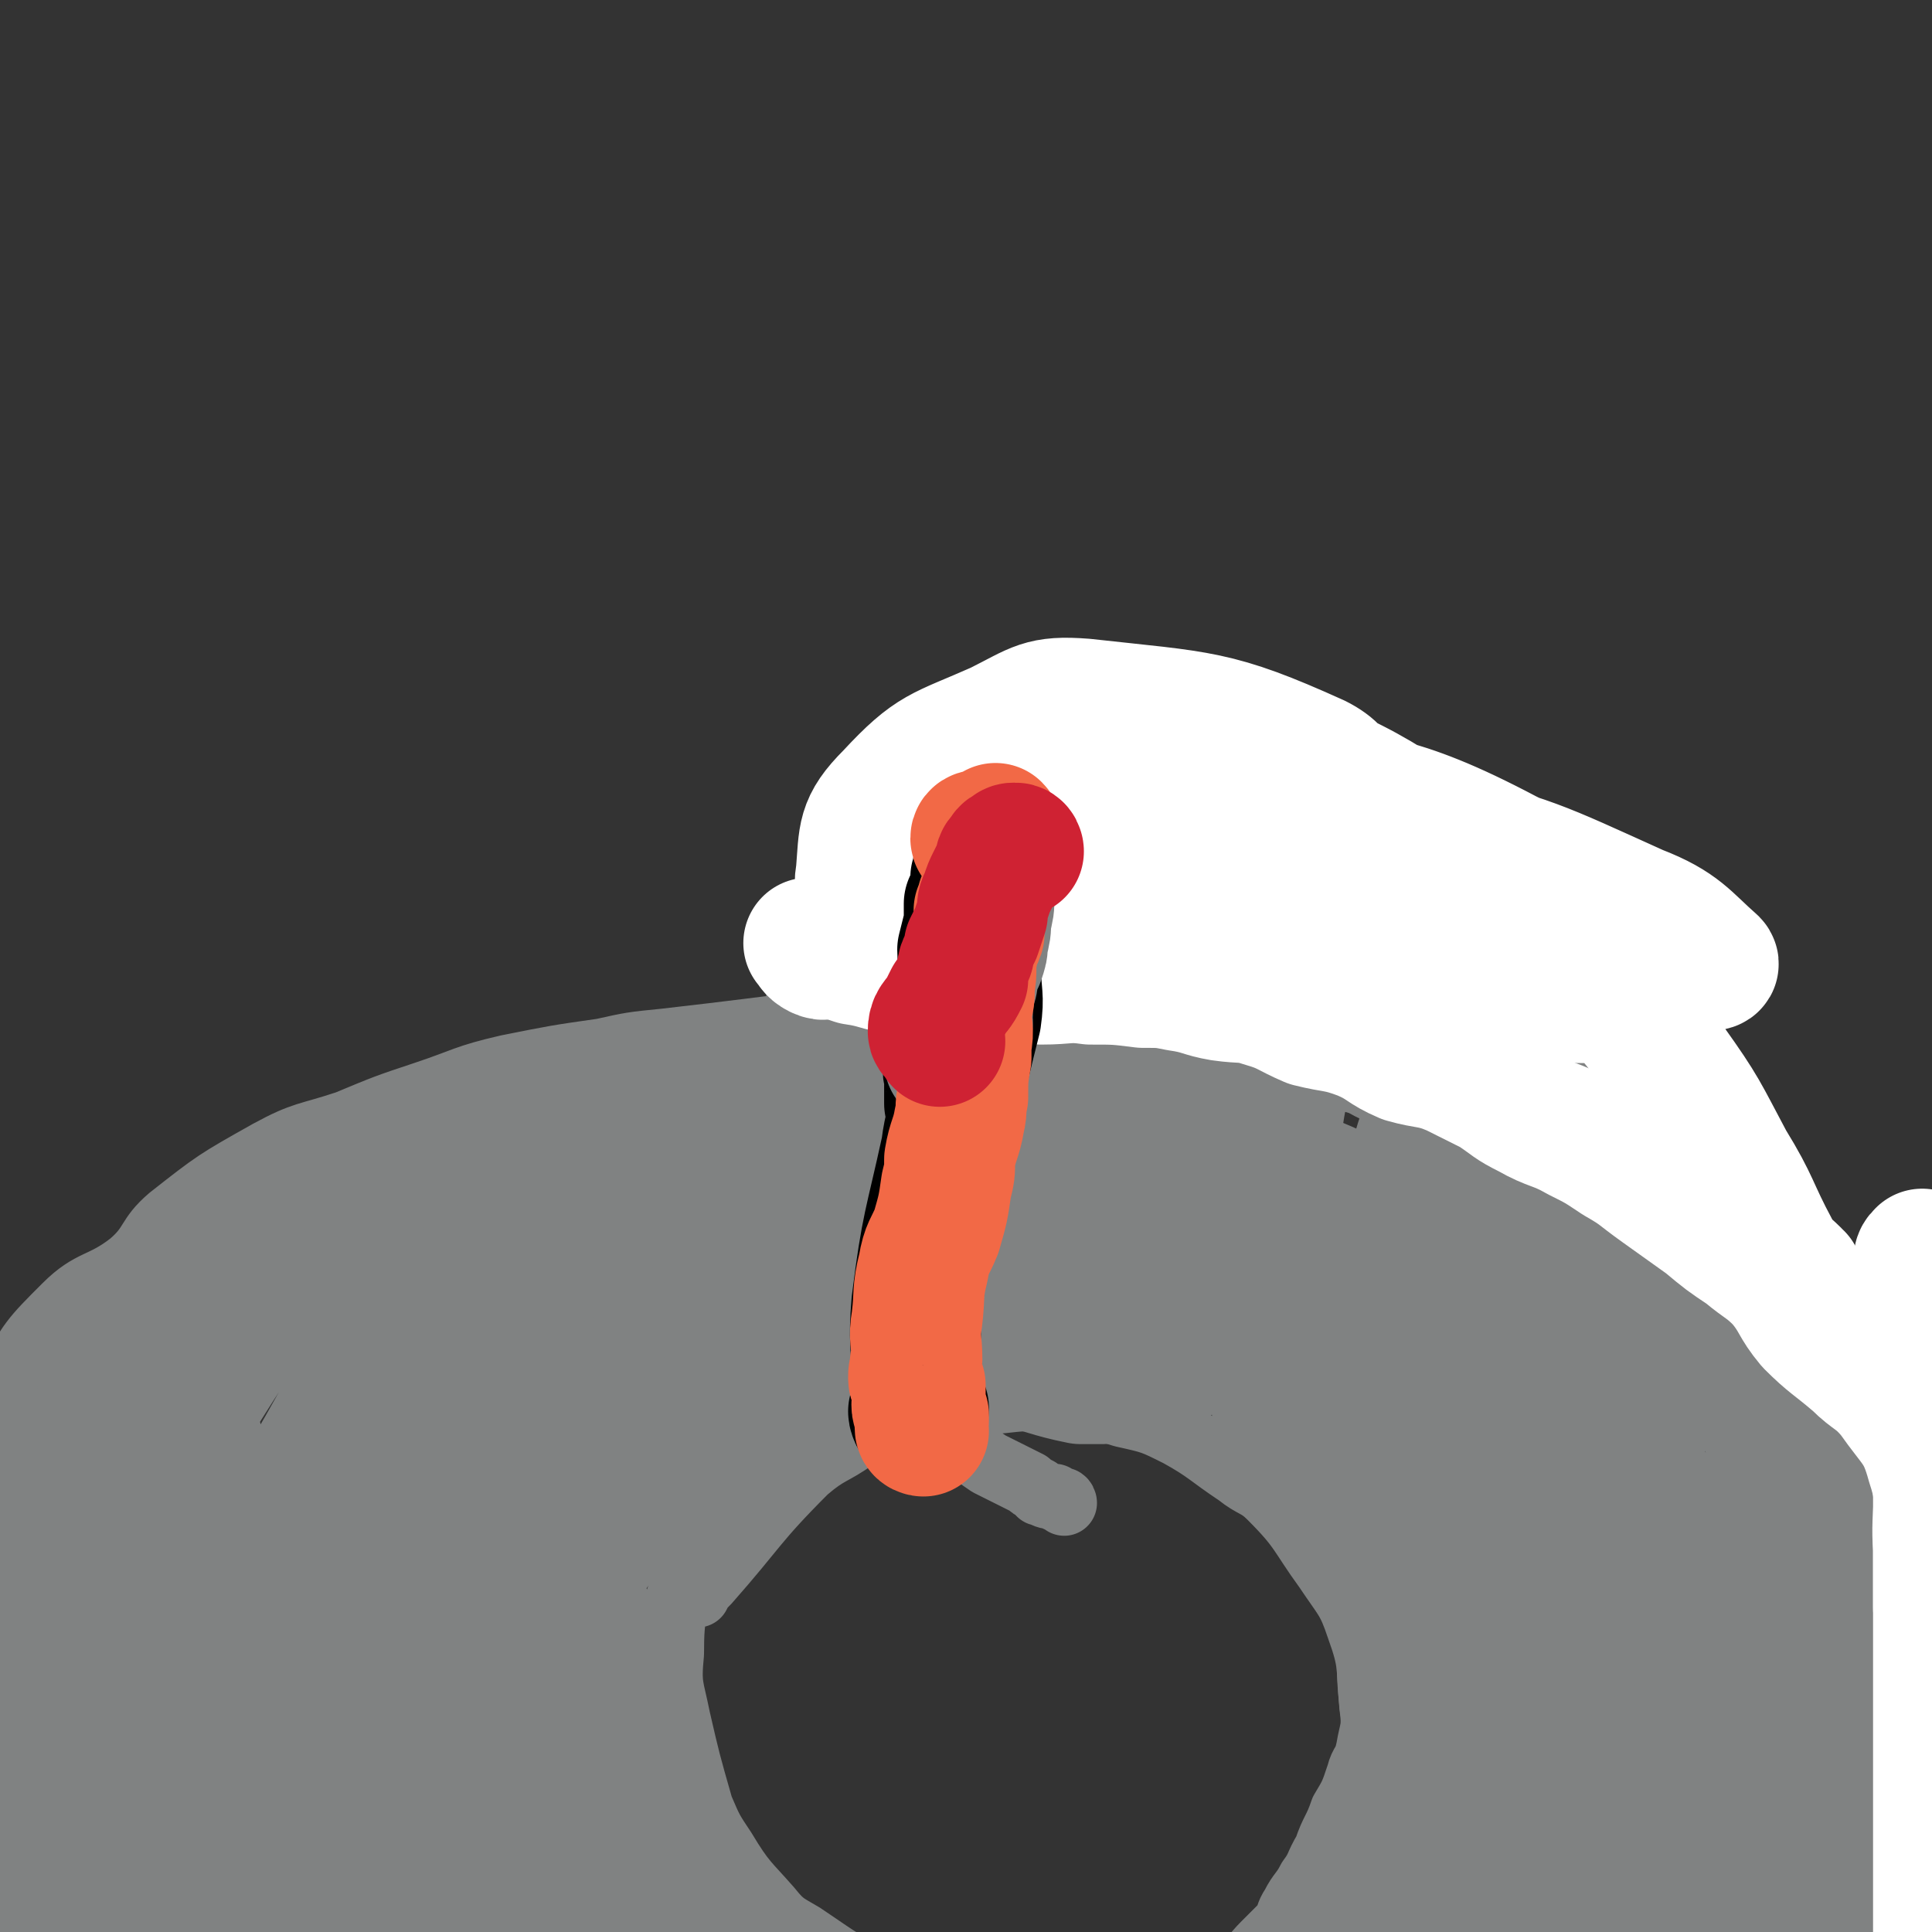 <svg viewBox='0 0 590 590' version='1.1' xmlns='http://www.w3.org/2000/svg' xmlns:xlink='http://www.w3.org/1999/xlink'><rect x="0" y="0" width="590" height="590" fill="#333333" stroke="none"/><g fill='none' stroke='#808282' stroke-width='20' stroke-linecap='round' stroke-linejoin='round'><path d='M5,443c0,0 -1,-1 -1,-1 1,0 2,1 3,2 1,0 1,-1 2,-2 1,-1 1,-1 2,-3 1,-2 1,-2 2,-4 2,-3 2,-3 4,-6 3,-3 3,-3 7,-6 10,-10 10,-10 20,-20 6,-7 6,-8 13,-14 6,-5 7,-4 14,-9 8,-5 8,-5 18,-10 6,-3 6,-2 13,-5 6,-1 7,-1 13,-2 6,-2 6,-1 12,-2 8,-2 8,-2 17,-3 5,-1 5,-1 10,-1 6,-1 6,0 12,0 7,0 7,0 14,0 11,-1 11,-1 22,-1 8,-1 8,0 17,0 9,0 9,-1 19,0 9,0 9,0 18,1 10,1 10,1 20,2 17,1 18,0 34,2 9,1 9,1 18,3 9,1 9,1 18,2 16,0 16,0 31,1 8,0 8,0 16,1 7,1 7,1 13,3 8,1 8,1 16,3 5,0 5,0 10,1 3,1 3,1 5,2 6,1 6,1 12,3 4,0 4,0 7,1 5,0 5,1 9,2 7,1 7,1 14,2 4,1 4,0 9,1 4,1 4,1 9,2 8,1 8,0 17,2 5,1 5,1 11,3 9,2 9,1 17,3 2,1 1,3 3,4 4,2 5,1 9,3 5,2 5,2 9,5 4,3 4,3 8,6 4,2 4,2 7,4 3,2 3,2 6,4 3,3 3,3 6,7 1,1 2,1 2,3 0,1 0,2 0,3 0,2 0,2 0,3 0,3 0,3 0,5 0,1 0,1 0,2 0,2 0,2 0,4 0,1 0,1 0,2 0,1 0,2 0,2 0,-1 0,-2 0,-3 0,-1 0,-1 0,-2 -1,-2 -1,-2 -2,-4 -1,-1 -1,-1 -1,-3 -1,-2 -1,-2 -2,-5 0,-1 -1,-1 -1,-3 -1,-3 -1,-3 -2,-5 -1,-3 -1,-3 -3,-6 -2,-4 -2,-5 -4,-9 -2,-3 -2,-3 -4,-6 -2,-3 -2,-3 -4,-6 -2,-2 -2,-2 -4,-5 -2,-2 -2,-2 -5,-4 -3,-3 -4,-2 -7,-4 -5,-3 -6,-2 -9,-6 -2,-3 0,-5 -2,-8 -3,-4 -4,-4 -8,-7 -4,-4 -4,-4 -8,-7 -3,-3 -3,-2 -7,-5 -9,-6 -9,-7 -18,-12 -14,-8 -14,-9 -29,-15 -15,-6 -16,-6 -32,-9 -24,-6 -24,-7 -49,-10 -25,-3 -25,-4 -50,-4 -25,0 -25,1 -49,3 -45,4 -45,5 -89,10 -10,1 -10,1 -19,3 -14,2 -14,2 -29,5 -13,3 -13,4 -25,8 -12,4 -12,4 -24,9 -12,4 -13,3 -24,9 -16,9 -16,9 -30,20 -7,6 -5,8 -12,14 -9,7 -12,5 -20,13 -10,10 -11,11 -17,23 -4,7 -3,7 -4,14 -1,8 0,9 0,17 0,5 0,5 1,9 '/><path d='M325,459c0,0 0,-1 -1,-1 -1,0 -1,0 -2,-1 -2,0 -2,0 -4,-1 -1,0 0,0 -1,-1 -2,-1 -2,-1 -3,-2 -6,-3 -6,-3 -12,-6 -6,-4 -6,-5 -12,-8 -9,-4 -9,-5 -18,-6 -8,-1 -9,-1 -16,2 -13,5 -14,6 -25,15 -7,6 -7,7 -12,14 -5,8 -6,8 -9,16 -4,12 -5,12 -5,25 -1,10 0,10 2,20 3,13 3,13 7,27 3,7 3,7 7,13 6,10 7,10 14,18 4,5 5,5 10,8 12,8 12,9 26,14 19,6 19,4 39,8 5,1 5,1 10,2 7,0 7,-1 14,-1 5,0 5,1 9,0 6,0 6,0 11,-1 5,-1 5,-1 10,-3 5,-2 4,-3 9,-5 3,-2 4,-2 7,-5 3,-2 3,-3 6,-6 3,-3 3,-3 6,-6 2,-3 1,-3 3,-6 2,-4 3,-4 5,-8 3,-4 2,-4 5,-9 2,-6 3,-6 5,-12 3,-5 3,-5 5,-11 1,-4 2,-3 3,-8 1,-6 2,-6 1,-13 -1,-12 0,-13 -4,-24 -3,-9 -4,-9 -10,-18 -8,-11 -7,-12 -17,-22 -4,-4 -5,-3 -10,-7 -9,-6 -9,-7 -18,-12 -8,-4 -8,-4 -17,-6 -13,-4 -13,-4 -26,-5 -9,0 -9,1 -18,1 -13,2 -13,1 -25,4 -7,2 -7,4 -13,7 -7,5 -8,4 -15,10 -16,16 -15,17 -30,34 -2,2 -2,2 -3,4 '/></g>
<g fill='none' stroke='#000000' stroke-width='40' stroke-linecap='round' stroke-linejoin='round'><path d='M304,415c0,0 -1,0 -1,-1 0,-1 0,-1 -1,-2 0,-2 0,-2 -1,-4 0,-3 -1,-3 -1,-6 0,-7 1,-7 1,-14 2,-17 2,-17 4,-34 2,-10 2,-10 3,-20 1,-6 1,-6 1,-11 1,-6 2,-6 2,-11 1,-8 1,-8 0,-15 0,-4 0,-4 -1,-7 0,-3 1,-3 0,-6 0,-5 -1,-5 -1,-10 0,-3 1,-3 1,-6 1,-5 1,-5 2,-9 0,-2 1,-2 1,-4 0,-2 -1,-2 -1,-3 1,-2 1,-2 2,-3 2,-3 2,-3 5,-5 2,-1 2,-1 4,-2 2,-1 2,-2 4,-3 5,-3 4,-3 9,-5 4,-2 4,-3 8,-3 1,-1 2,0 3,1 2,2 2,2 3,5 2,2 1,3 3,5 1,4 1,4 3,7 2,5 2,5 4,11 1,3 1,3 2,7 2,5 3,4 5,9 0,3 0,3 0,5 0,3 0,3 0,5 0,4 0,4 -1,8 0,4 -1,4 -2,8 0,1 0,1 0,3 '/></g>
<g fill='none' stroke='#CF2233' stroke-width='40' stroke-linecap='round' stroke-linejoin='round'><path d='M331,374c0,0 -1,-1 -1,-1 0,0 1,0 2,1 3,1 3,1 5,2 2,1 2,1 3,1 1,1 1,1 1,1 2,1 2,0 4,1 1,0 1,0 2,1 1,0 1,0 2,1 1,0 1,1 2,1 1,0 1,0 1,0 '/></g>
<g fill='none' stroke='#2D63AF' stroke-width='40' stroke-linecap='round' stroke-linejoin='round'><path d='M285,374c0,0 0,-1 -1,-1 -1,0 -1,0 -2,1 -1,0 0,0 -2,1 -1,0 -1,0 -2,0 -1,-1 -1,-1 -1,-1 -2,-1 -2,0 -4,0 -1,0 -1,0 -1,0 -1,-1 -1,-1 -2,-2 -1,0 -1,-1 -2,-1 -1,0 -1,0 -2,1 '/></g>
<g fill='none' stroke='#808282' stroke-width='40' stroke-linecap='round' stroke-linejoin='round'><path d='M198,390c0,0 0,-1 -1,-1 -1,0 -1,-1 -2,-1 -4,1 -4,0 -9,2 -7,1 -7,1 -13,5 -13,6 -13,5 -24,13 -9,5 -9,5 -17,12 -11,10 -11,10 -21,20 -6,7 -6,7 -12,14 -14,19 -15,19 -27,39 -4,7 -4,8 -5,16 -1,3 -1,5 1,6 5,3 8,6 13,3 15,-8 16,-10 27,-25 19,-25 19,-26 34,-53 7,-14 6,-14 9,-29 4,-15 4,-15 6,-31 1,-5 1,-5 -1,-10 -2,-4 -2,-9 -6,-7 -29,10 -34,10 -60,30 -20,15 -19,18 -33,39 -14,21 -10,23 -22,45 -2,4 -3,3 -5,7 -3,6 -6,7 -5,13 2,10 3,17 11,19 8,2 13,-3 21,-11 21,-22 22,-23 38,-49 19,-31 17,-33 32,-65 3,-8 3,-8 6,-15 2,-7 6,-9 4,-13 -4,-6 -10,-13 -16,-8 -55,40 -63,43 -107,97 -14,17 -5,23 -8,45 -2,19 -2,19 -2,38 0,14 0,14 1,29 0,9 -1,19 1,18 4,-3 7,-13 12,-27 5,-14 3,-15 9,-29 11,-26 14,-25 24,-51 6,-15 4,-16 8,-32 0,-2 1,-2 1,-4 -1,-3 -1,-5 -3,-6 -2,-1 -4,0 -5,3 -14,28 -17,28 -25,59 -7,28 -3,29 -4,58 0,7 1,7 2,14 1,6 1,6 3,12 4,8 4,9 9,15 1,2 2,2 4,1 2,0 2,-1 3,-3 6,-24 5,-25 12,-50 6,-22 7,-22 15,-43 5,-14 5,-14 11,-27 9,-18 10,-18 20,-36 6,-10 5,-11 11,-21 7,-11 7,-11 15,-21 5,-6 12,-15 11,-10 -7,23 -11,35 -27,67 -23,47 -29,44 -51,90 -9,19 -7,20 -12,40 -1,4 -1,5 -2,9 -1,5 -3,8 -2,9 2,2 7,1 9,-2 19,-27 19,-28 33,-58 20,-39 18,-40 36,-80 4,-9 4,-10 8,-18 11,-25 9,-27 23,-50 2,-4 4,-4 8,-6 3,-1 5,-4 6,-1 5,13 10,17 6,32 -13,52 -17,53 -40,103 -6,15 -9,13 -17,27 -7,9 -8,9 -13,19 -5,9 -5,9 -7,19 -2,8 -2,9 -2,17 0,2 2,2 3,1 7,-4 8,-4 14,-11 11,-14 10,-14 19,-29 21,-36 19,-37 40,-73 12,-20 14,-19 26,-38 10,-14 9,-14 18,-29 3,-6 3,-6 6,-12 2,-4 4,-6 3,-8 0,-2 -4,-2 -6,0 -29,35 -32,36 -56,75 -10,18 -8,20 -13,40 -3,11 -3,11 -3,22 0,8 0,9 3,17 5,11 5,11 12,21 2,4 3,4 7,7 4,3 3,3 7,6 4,2 5,2 9,4 4,1 4,1 8,3 7,2 7,2 14,5 4,2 4,2 8,3 5,1 5,1 10,1 2,0 2,1 4,0 1,0 2,0 3,0 1,-1 1,-1 1,-1 2,0 2,1 3,1 1,0 1,0 1,0 -1,0 -2,1 -5,0 -4,-1 -4,0 -7,-2 -11,-7 -12,-6 -20,-16 -9,-13 -7,-15 -14,-30 -6,-12 -6,-12 -11,-23 -3,-8 -4,-8 -5,-17 -1,-6 0,-6 0,-12 0,-4 -1,-5 0,-9 0,-2 0,-2 1,-2 2,-1 2,-1 4,-2 0,0 0,0 0,0 1,2 2,3 2,5 1,3 0,3 1,6 1,12 1,12 2,24 1,12 1,12 2,23 1,10 1,10 2,19 0,2 0,2 0,4 0,1 0,2 0,2 -1,0 -2,0 -2,-1 -2,-1 -2,-2 -4,-3 -4,-4 -4,-5 -8,-8 -4,-4 -4,-5 -8,-6 -3,-2 -5,-2 -7,0 -10,9 -10,10 -18,21 -5,8 -4,9 -8,17 -1,3 -1,3 -2,6 0,2 0,2 0,4 0,1 0,2 1,2 1,-1 1,-2 2,-3 2,-1 2,-1 3,-2 1,-1 1,-1 1,-1 1,0 1,0 2,-1 '/><path d='M215,432c0,0 -1,-1 -1,-1 1,-1 2,-1 3,-1 1,0 1,1 3,0 3,0 2,-1 5,-1 4,-1 4,-1 9,-2 9,-1 9,-1 18,-3 4,0 4,0 8,-1 2,0 2,0 4,-1 1,0 1,1 2,0 1,0 1,0 2,-1 1,0 1,1 2,1 1,-1 1,-1 2,-2 1,0 1,0 2,-1 0,0 0,-1 0,-2 0,-1 0,-1 0,-2 -1,-1 -1,-1 -3,-2 -1,0 -1,0 -2,-1 -2,-1 -1,-1 -3,-1 -1,-1 -1,0 -3,0 -1,-1 -1,-1 -2,-2 -1,0 -1,0 -2,-1 -1,0 -1,1 -2,1 -2,-1 -2,-1 -3,-2 -1,0 -1,0 -2,-1 -1,-1 -1,-1 -2,-2 -1,-1 -1,0 -2,-1 -3,-1 -3,-1 -5,-3 -3,-3 -3,-3 -5,-6 -3,-2 -3,-2 -5,-4 -3,-2 -3,-2 -5,-5 -3,-4 -3,-4 -7,-9 -2,-3 -2,-3 -4,-6 -1,-4 -1,-4 -1,-8 -1,-3 0,-3 0,-6 2,-3 2,-3 3,-7 3,-4 3,-4 6,-8 2,-3 1,-3 3,-6 2,-3 3,-3 6,-5 2,-1 2,-1 4,-2 2,0 2,0 4,-1 3,-1 3,-1 7,-2 2,0 2,0 3,-1 2,0 2,0 4,0 3,-1 3,-1 6,-3 1,0 2,0 3,-1 1,-1 1,-2 2,-3 1,-1 1,0 2,-1 1,0 1,-1 2,-1 1,1 0,2 1,3 0,1 1,1 2,2 0,1 0,1 1,2 1,1 1,1 2,2 1,1 1,1 2,2 0,1 0,1 1,2 1,2 1,2 2,4 1,2 1,2 2,4 0,1 0,1 1,2 0,2 0,2 0,3 0,1 1,1 1,2 0,1 0,1 0,2 0,1 1,1 1,1 -1,1 -2,2 -3,2 -4,1 -4,1 -8,2 -3,0 -3,-1 -5,0 -2,0 -2,0 -5,0 -8,2 -8,2 -16,5 -6,2 -6,2 -12,5 -2,1 -2,1 -5,2 -2,2 -2,2 -4,4 -1,1 -1,1 -2,3 0,2 0,2 0,4 0,4 0,4 2,8 0,2 1,2 1,4 1,2 1,3 1,3 -2,0 -3,0 -4,-1 -6,-6 -7,-5 -12,-12 -5,-8 -4,-8 -8,-17 -2,-6 -1,-6 -3,-11 -2,-5 -2,-5 -4,-8 -1,-2 -2,-2 -3,-1 -12,4 -14,2 -23,10 -7,5 -7,6 -11,14 -3,5 -4,6 -3,12 0,5 2,6 6,10 1,2 3,2 5,1 6,-4 8,-6 9,-12 2,-6 2,-9 -2,-13 -6,-9 -8,-10 -18,-13 -11,-4 -13,-4 -25,-1 -13,4 -14,7 -25,15 -2,1 0,2 1,5 0,0 0,0 0,1 '/><path d='M332,412c0,0 -1,-1 -1,-1 0,0 1,1 2,2 1,0 2,0 3,0 1,0 1,-1 2,0 2,0 2,0 4,1 2,0 2,0 5,0 2,-1 2,0 4,0 2,0 2,0 5,0 2,-1 2,-1 4,-2 1,0 1,0 3,1 1,0 1,0 1,0 2,-1 2,-1 3,-2 1,0 1,0 2,-1 1,0 1,0 2,-1 0,-1 -1,-1 -1,-2 1,-1 1,-1 2,-2 0,-1 0,-1 1,-2 1,-2 1,-2 2,-3 1,-2 1,-2 3,-3 2,-2 2,-2 4,-3 2,-1 2,-1 4,-2 3,-2 3,-1 5,-3 2,-1 2,-1 3,-2 1,-1 1,-1 1,-1 -2,1 -3,1 -5,2 -2,0 -2,0 -3,0 -2,1 -2,0 -5,1 -1,0 -1,0 -2,0 -1,0 -1,0 -2,0 -1,0 -1,0 -1,0 -1,0 -1,0 -2,0 -1,-1 -1,-1 -2,-2 -1,0 0,-1 -1,-2 0,-1 0,-1 -1,-2 -1,-2 0,-2 -1,-3 -2,-2 -2,-2 -3,-3 -3,-3 -3,-3 -5,-5 -3,-2 -3,-2 -6,-5 -2,-1 -2,-1 -4,-2 -2,-2 -1,-2 -3,-4 -2,-2 -2,-2 -4,-4 -1,-1 0,-1 -1,-2 0,-1 -1,-1 -1,-2 0,-1 0,-2 1,-2 2,-2 3,-2 5,-2 1,-1 1,-1 1,0 3,0 3,0 6,1 3,1 3,1 5,2 5,2 5,2 10,4 12,6 12,6 23,12 6,4 5,5 12,8 7,4 8,2 16,5 6,2 6,2 13,5 1,1 1,1 3,2 1,1 2,1 3,2 2,2 2,2 4,4 1,2 2,2 3,3 2,2 1,3 3,5 1,2 2,2 3,5 1,2 1,2 1,4 1,3 1,3 2,6 0,2 0,2 1,4 1,2 1,2 2,5 0,2 0,2 0,5 1,5 1,5 2,10 1,5 1,5 1,9 1,10 1,10 3,20 1,7 0,8 3,14 1,4 5,8 4,6 -6,-11 -10,-15 -19,-32 -5,-11 -4,-11 -8,-22 -3,-6 -2,-6 -5,-12 -8,-13 -8,-13 -17,-25 -6,-7 -6,-9 -13,-11 -5,-2 -8,-1 -11,3 -6,7 -6,9 -8,19 -3,9 -2,10 -2,20 1,7 0,9 4,15 5,8 6,7 14,13 3,2 3,2 6,1 4,0 5,0 7,-3 2,-3 2,-5 1,-9 -4,-13 -3,-15 -12,-26 -8,-11 -10,-10 -22,-18 -5,-3 -6,-2 -12,-4 -1,-1 -3,-1 -2,0 5,5 7,5 14,11 5,5 4,6 10,10 6,4 6,4 13,7 12,7 12,9 24,15 12,5 12,5 25,8 9,3 9,2 19,2 2,1 3,1 3,0 0,-1 -2,-2 -5,-4 -3,-3 -4,-3 -6,-7 -3,-5 -3,-6 -5,-11 -1,-3 -1,-3 -3,-6 -1,-2 -1,-2 -2,-3 -4,-4 -4,-4 -7,-6 -6,-5 -6,-4 -12,-8 -5,-4 -5,-5 -11,-8 -4,-3 -4,-3 -9,-5 -4,-2 -5,-2 -10,-3 -5,-1 -5,-1 -11,-1 -6,-1 -6,-2 -13,-2 -7,-1 -7,0 -14,0 -2,0 -2,0 -4,0 -2,0 -2,0 -4,0 0,0 0,-1 -1,0 -1,0 -1,1 -3,1 -1,0 -1,0 -3,0 -1,-1 -1,0 -2,0 -2,0 -3,0 -5,0 -2,-1 -2,-1 -3,-2 -2,0 -2,0 -3,-1 -2,-1 -2,-1 -3,-2 -1,-1 -2,-1 -3,-3 -2,-2 -2,-2 -3,-5 -1,-2 -2,-2 -2,-4 -1,-2 -1,-2 -2,-4 0,-5 0,-5 -1,-10 0,-3 0,-3 0,-7 0,-3 0,-3 0,-6 1,-2 2,-2 2,-4 0,-1 -1,-2 -2,-2 0,0 0,2 -1,3 -1,8 -1,8 -1,16 -1,8 -1,8 0,16 1,6 2,6 4,12 3,7 3,7 6,14 1,3 1,3 2,6 1,4 1,4 1,8 1,1 0,1 0,2 -2,2 -2,2 -3,3 -2,1 -2,2 -3,2 -4,0 -4,0 -7,0 -10,-2 -10,-3 -20,-5 -7,-1 -7,-1 -15,-2 -9,-2 -9,-1 -17,-2 -3,-1 -3,-1 -5,-1 -2,-1 -2,-2 -3,-3 -3,-2 -4,-2 -6,-5 -1,-2 -1,-2 -1,-5 -1,-2 -1,-3 0,-5 5,-12 6,-12 13,-23 7,-11 8,-11 16,-21 11,-11 12,-10 22,-22 13,-16 14,-16 26,-33 10,-15 11,-15 19,-31 4,-9 4,-9 4,-18 0,-9 0,-11 -4,-17 -1,-3 -4,-5 -7,-2 -30,26 -34,26 -59,59 -17,23 -15,25 -26,51 -8,22 -7,22 -12,45 -1,8 -1,8 0,16 0,8 -1,9 3,16 1,4 3,7 6,5 19,-15 19,-19 37,-40 12,-15 12,-16 22,-32 15,-23 15,-24 29,-48 9,-16 10,-16 16,-33 4,-10 6,-11 5,-21 0,-4 -2,-5 -5,-6 -6,-1 -8,-2 -14,2 -14,9 -14,11 -25,24 -13,15 -13,15 -22,32 -8,13 -7,14 -12,28 -4,13 -5,13 -5,25 -1,12 1,13 4,24 0,1 2,3 3,2 3,-4 3,-5 4,-11 8,-33 8,-33 14,-66 3,-13 2,-13 4,-27 1,-8 1,-8 2,-16 1,-7 1,-7 2,-14 1,-5 1,-5 2,-11 0,-1 1,-4 0,-3 -2,2 -4,4 -7,10 -12,24 -14,24 -22,49 -3,9 0,10 0,20 0,3 0,4 2,5 4,4 6,7 11,6 10,-2 10,-5 19,-11 12,-10 13,-10 22,-21 16,-19 15,-20 28,-41 3,-5 4,-6 4,-10 0,-1 -1,-1 -2,0 -18,20 -23,19 -36,43 -21,41 -18,43 -32,87 -2,7 0,7 0,15 1,6 1,6 3,13 2,10 2,11 6,20 1,1 2,3 4,2 11,-11 11,-13 21,-26 11,-16 11,-16 21,-33 14,-23 15,-23 26,-47 3,-5 2,-6 2,-11 1,-2 1,-3 0,-4 -1,-1 -3,-2 -5,0 -27,22 -30,22 -52,48 -7,9 -4,11 -8,23 -1,4 -2,4 -1,8 2,6 3,8 8,11 4,2 7,2 11,-2 19,-20 18,-23 34,-47 10,-15 9,-16 17,-32 3,-5 2,-5 4,-10 0,-1 1,-3 1,-2 -1,2 -3,3 -4,7 -7,34 -10,34 -12,68 0,12 3,12 8,23 3,5 3,6 8,9 2,2 3,3 4,1 10,-12 11,-13 18,-27 7,-15 5,-16 11,-31 4,-10 4,-10 9,-20 1,-2 2,-5 2,-3 -3,10 -6,13 -8,26 -4,23 -4,23 -5,46 0,8 0,8 3,14 1,3 3,6 5,5 7,-6 7,-9 12,-19 11,-22 10,-23 21,-46 5,-8 10,-18 11,-16 0,2 -4,13 -9,26 -22,59 -34,57 -46,118 -9,50 0,53 6,103 0,5 3,4 7,7 5,3 5,4 11,5 3,1 5,1 8,-1 7,-7 7,-9 12,-18 12,-20 13,-20 22,-41 7,-17 7,-17 10,-35 2,-11 4,-23 0,-22 -7,1 -14,11 -22,25 -19,32 -22,32 -32,67 -6,20 -1,21 0,41 0,4 1,4 3,7 1,2 2,4 2,3 0,0 -1,-2 -2,-5 -1,-3 -1,-3 -2,-7 -3,-7 -3,-7 -6,-13 -2,-3 -2,-4 -4,-6 -2,-2 -2,-1 -5,-2 -1,0 -1,0 -3,1 -7,7 -8,6 -14,14 -5,5 -4,6 -7,12 -1,2 -3,3 -2,3 1,1 4,1 6,-1 3,-1 3,-1 4,-4 4,-5 3,-5 6,-11 8,-15 9,-15 16,-30 5,-10 6,-10 10,-21 5,-15 6,-15 8,-31 1,-9 -1,-9 -2,-18 -1,-10 -2,-10 -3,-20 -1,-3 -1,-7 -1,-6 1,3 1,7 2,13 1,9 0,9 2,19 2,14 3,14 5,28 3,15 5,15 6,30 2,17 5,20 -1,35 -7,16 -12,17 -26,27 -3,3 -5,0 -9,-1 -6,-2 -6,-3 -11,-6 -3,-1 -3,-2 -6,-4 -3,-2 -3,-1 -5,-3 -3,-1 -3,-1 -5,-3 -1,-1 -2,-1 -2,-3 -1,-1 -1,-1 0,-2 4,-4 5,-4 10,-8 5,-5 5,-6 11,-11 11,-11 11,-10 22,-21 5,-5 5,-5 11,-9 4,-4 4,-4 7,-7 1,0 1,0 1,0 -1,0 -1,0 -3,-1 '/><path d='M526,528c-1,0 -1,-1 -1,-1 0,0 1,1 1,3 3,6 2,6 5,12 6,12 6,12 13,23 1,3 0,4 3,6 6,5 6,4 13,7 5,2 5,2 11,3 3,1 3,1 7,1 2,0 2,0 3,-1 2,-1 2,-2 3,-4 1,-7 0,-8 -1,-15 -1,-11 0,-11 -3,-21 -3,-9 -3,-10 -8,-16 -4,-6 -5,-5 -11,-8 -6,-3 -7,-2 -13,-3 -4,-1 -4,-2 -7,-1 -4,1 -4,2 -8,4 -23,17 -28,13 -46,34 -15,17 -14,21 -18,44 -2,12 0,15 7,25 6,9 9,8 19,13 6,2 6,0 12,0 7,0 7,0 13,-1 9,-2 9,-1 16,-5 9,-6 7,-9 16,-15 12,-10 14,-8 27,-17 4,-3 4,-3 7,-8 3,-5 3,-5 4,-10 2,-5 2,-5 2,-10 0,-9 0,-9 0,-18 0,-2 2,-6 0,-5 -23,12 -29,12 -51,30 -9,8 -8,11 -13,22 -2,5 -1,5 -1,10 0,2 1,4 2,3 1,-2 0,-4 1,-9 0,-8 1,-8 1,-17 1,-16 1,-16 0,-32 0,-2 -1,-4 -3,-4 -3,0 -5,1 -8,4 -10,14 -14,14 -19,30 -3,13 -2,19 4,28 4,5 9,4 16,1 12,-6 13,-8 21,-19 12,-18 11,-19 19,-40 4,-8 6,-10 4,-17 -3,-5 -8,-9 -14,-5 -23,15 -27,19 -44,43 -7,10 -3,13 -5,26 0,2 0,3 1,5 2,2 3,6 5,4 12,-14 14,-16 24,-34 9,-17 4,-20 13,-37 11,-20 16,-17 28,-37 5,-9 4,-10 6,-19 1,-2 0,-2 -1,-3 -1,-3 -1,-3 -4,-6 -1,-1 -3,-3 -3,-2 5,10 8,12 13,25 5,13 5,13 8,27 1,8 0,9 0,17 0,11 0,11 0,22 0,14 0,14 0,28 0,2 0,5 0,4 0,-2 2,-5 0,-10 -10,-27 -10,-27 -23,-53 -9,-19 -14,-17 -22,-36 -6,-15 -3,-17 -4,-33 -1,-12 -2,-13 0,-24 1,-5 3,-9 7,-8 11,4 12,8 23,17 10,7 12,7 17,17 4,6 1,8 2,16 0,4 0,4 0,7 0,1 0,2 0,2 0,0 0,-1 0,-3 0,-2 0,-2 0,-5 0,-4 0,-4 -1,-8 -4,-11 -5,-11 -10,-23 -2,-4 -2,-4 -4,-8 -2,-3 -2,-3 -4,-6 -2,-4 -3,-4 -5,-7 -3,-3 -3,-4 -6,-7 -3,-3 -3,-3 -7,-6 -3,-4 -3,-4 -7,-8 -3,-3 -4,-3 -6,-6 -1,-3 1,-3 1,-6 0,-2 -1,-2 -3,-4 -1,-3 -1,-3 -3,-5 -2,-2 -2,-2 -5,-4 -2,-3 -2,-3 -5,-6 -3,-3 -3,-3 -7,-5 -3,-3 -3,-2 -6,-5 -3,-2 -3,-3 -7,-5 -3,-2 -3,-2 -7,-4 -4,-1 -4,-2 -8,-4 -4,-1 -4,-1 -8,-3 -4,-2 -4,-1 -8,-3 -3,-2 -3,-3 -6,-5 -8,-5 -8,-5 -17,-9 -4,-2 -4,-2 -8,-3 -4,-2 -4,-1 -8,-2 -5,-2 -5,-2 -9,-3 -5,-2 -5,-2 -9,-3 -4,-1 -4,-1 -8,-2 -3,-1 -3,-2 -7,-2 -7,-2 -8,-1 -15,-2 -5,-1 -4,-2 -9,-2 -8,-2 -8,-1 -16,-2 -12,-2 -12,-3 -24,-4 -11,-1 -11,-1 -23,0 -7,0 -7,-1 -14,2 -5,3 -10,4 -8,8 5,13 8,17 23,26 35,20 37,18 76,32 36,12 37,8 73,19 7,2 6,3 12,6 11,5 10,6 21,11 22,10 22,9 44,19 2,1 1,1 3,2 1,1 1,1 2,2 1,0 2,1 2,1 -3,-1 -4,-1 -8,-3 -13,-6 -12,-7 -26,-12 -4,-2 -4,-1 -8,-2 -8,-3 -9,-7 -16,-6 -3,0 -5,3 -4,8 8,34 4,40 23,68 7,12 14,7 29,12 1,0 1,0 2,-1 0,-1 0,-1 0,-3 0,-22 4,-22 0,-43 -5,-28 -6,-30 -18,-55 -3,-6 -6,-5 -12,-8 -2,-1 -3,-3 -4,-1 -8,13 -13,15 -13,31 1,29 9,30 16,60 0,2 0,4 -1,3 -1,0 -2,-2 -4,-5 -16,-24 -16,-25 -32,-50 -5,-8 -5,-9 -12,-16 -6,-8 -6,-8 -13,-14 -18,-14 -18,-15 -38,-27 -16,-10 -16,-8 -32,-16 -3,-2 -7,-3 -6,-3 3,1 7,2 14,4 14,5 14,5 27,11 6,2 5,4 11,6 7,4 7,4 14,6 9,1 10,2 18,2 2,-1 2,-2 2,-3 -1,-2 -2,-2 -4,-3 -8,-4 -9,-4 -17,-8 -1,0 -2,0 -3,1 -2,1 -2,1 -4,2 -3,3 -3,3 -6,6 -2,3 -2,3 -3,6 -1,4 -1,4 -1,8 -1,10 0,10 0,20 0,1 -1,1 -1,2 '/><path d='M255,305c0,0 -1,-1 -1,-1 1,0 2,0 4,-1 1,0 1,1 3,1 2,0 2,0 4,0 3,-1 3,-1 6,-1 5,-1 5,0 9,0 6,-1 6,-2 12,-3 6,-1 7,0 13,0 8,-1 8,-1 15,-1 6,-1 6,-1 12,0 6,0 6,0 13,0 5,0 5,0 11,1 5,0 5,0 10,2 10,2 11,2 21,5 14,5 14,6 27,11 6,3 6,4 13,7 11,7 11,6 22,13 5,3 4,4 9,7 5,4 6,3 11,7 6,5 6,5 11,10 '/></g>
<g fill='none' stroke='#FFFFFF' stroke-width='40' stroke-linecap='round' stroke-linejoin='round'><path d='M248,289c0,0 -1,-1 -1,-1 1,1 1,2 3,3 2,1 2,0 5,0 3,1 3,1 6,2 7,1 7,2 14,3 5,1 5,1 11,2 8,0 8,-1 16,0 8,0 8,0 16,1 8,0 8,-1 15,0 8,0 8,0 16,1 6,0 6,0 11,1 7,1 7,2 13,3 7,1 7,0 13,2 7,2 7,3 14,6 8,2 8,1 16,4 7,3 6,4 13,7 7,2 8,1 15,4 6,3 6,3 12,6 6,4 5,4 11,7 7,4 8,3 15,7 6,3 6,3 12,7 7,4 6,4 13,9 7,5 7,5 14,10 6,5 6,5 12,9 6,5 6,4 11,9 5,6 4,7 9,13 6,6 7,6 14,12 5,5 6,4 11,10 7,10 9,10 12,21 4,12 1,13 2,26 0,4 0,4 0,8 0,5 0,5 0,10 '/><path d='M549,390c-1,0 -1,0 -1,-1 -3,-3 -4,-3 -6,-7 -7,-13 -6,-14 -14,-27 -8,-15 -8,-16 -18,-30 -6,-8 -7,-8 -13,-16 -6,-7 -5,-8 -11,-15 -5,-7 -6,-6 -12,-13 -6,-5 -6,-5 -12,-10 -5,-5 -5,-5 -11,-9 -4,-3 -5,-3 -10,-5 -3,-1 -3,-1 -6,-2 -3,-1 -5,-3 -5,-2 -1,2 1,4 4,7 6,9 5,10 13,17 6,5 7,4 14,6 8,3 8,3 16,5 10,3 10,3 20,4 11,2 11,2 21,2 3,1 6,1 5,0 -8,-7 -10,-11 -23,-16 -31,-14 -32,-15 -64,-23 -25,-7 -25,-4 -51,-7 -15,-2 -15,-2 -30,-3 -4,0 -4,-1 -8,0 -2,0 -5,1 -3,2 22,18 24,21 51,36 22,12 23,12 48,17 28,6 29,4 57,5 3,0 3,-1 4,-3 1,-2 2,-4 0,-5 -20,-19 -19,-24 -44,-36 -36,-19 -39,-14 -78,-27 -7,-3 -7,-3 -15,-4 -16,-2 -16,-2 -32,-2 -6,0 -12,-1 -11,3 4,11 8,17 22,26 24,14 26,14 53,20 23,6 24,3 49,3 4,0 5,1 7,-2 3,-3 6,-7 2,-10 -34,-23 -37,-28 -77,-42 -20,-8 -23,-4 -45,-2 -19,1 -20,3 -39,8 -5,2 -6,2 -8,6 -3,4 -5,6 -3,11 5,10 6,14 18,19 26,11 29,11 58,13 16,2 17,1 31,-5 11,-5 10,-8 18,-16 3,-2 4,-3 3,-6 -3,-11 -1,-17 -11,-22 -31,-14 -35,-13 -71,-17 -13,-1 -14,1 -26,7 -18,8 -20,7 -33,21 -9,9 -8,12 -9,24 -1,4 1,5 5,7 14,7 14,9 30,11 27,3 27,0 55,-3 13,-1 12,-3 25,-5 11,-2 11,-1 21,-2 '/><path d='M588,384c-1,0 -1,-1 -1,-1 -1,1 -1,1 -1,3 1,3 1,3 3,7 1,3 1,3 2,6 1,4 1,4 1,7 0,3 0,3 0,6 0,4 0,4 0,9 0,9 0,9 0,19 0,6 0,6 0,12 0,12 0,12 0,24 0,10 0,10 0,20 0,7 0,7 0,13 0,3 0,3 0,6 0,5 0,5 0,10 0,6 0,6 0,13 0,3 0,3 0,7 0,5 0,5 0,11 0,5 0,5 0,11 0,5 0,5 0,9 0,9 0,9 0,18 0,7 1,7 0,15 -1,9 0,9 -3,18 -3,8 -4,8 -9,16 '/></g>
<g fill='none' stroke='#000000' stroke-width='40' stroke-linecap='round' stroke-linejoin='round'><path d='M280,432c0,0 -1,-1 -1,-1 0,1 1,3 2,3 0,-1 1,-2 1,-4 -1,-2 -1,-2 -2,-3 0,-3 0,-3 0,-5 0,-12 -1,-12 0,-24 3,-24 4,-24 9,-47 1,-8 2,-8 3,-15 2,-8 2,-9 4,-17 1,-4 1,-4 2,-8 1,-7 0,-7 0,-14 1,-4 0,-4 0,-8 0,-4 0,-4 0,-8 1,-3 1,-3 1,-6 1,-3 1,-3 2,-6 0,-1 0,-1 1,-2 0,-1 0,-1 -1,-2 0,-1 0,-1 -1,-2 0,-1 1,-2 0,-2 0,0 -1,2 -1,4 -1,1 0,1 -1,3 0,2 0,2 0,3 -1,3 -1,3 -2,5 0,3 0,3 0,6 -1,4 -1,4 -2,8 0,4 1,4 0,7 -1,4 -1,4 -2,7 0,3 0,3 0,7 -1,3 -1,3 -2,6 0,2 0,2 0,4 0,3 0,3 0,5 -1,1 0,1 0,3 0,3 0,3 0,7 0,0 0,0 0,1 '/></g>
<g fill='none' stroke='#808282' stroke-width='40' stroke-linecap='round' stroke-linejoin='round'><path d='M303,260c0,0 -1,-1 -1,-1 0,1 0,1 0,3 1,1 0,1 0,3 0,2 1,2 0,4 0,2 0,2 0,5 0,3 0,3 -1,7 0,3 0,3 -1,7 0,2 0,2 -1,5 -1,2 -1,2 -2,5 0,2 0,2 -1,4 0,2 0,2 -1,4 0,1 0,1 0,3 1,1 0,1 0,3 0,0 1,0 0,1 -1,2 -1,2 -2,5 -2,3 -2,3 -3,6 '/></g>
<g fill='none' stroke='#F26946' stroke-width='40' stroke-linecap='round' stroke-linejoin='round'><path d='M282,437c0,0 -1,0 -1,-1 0,-1 0,-1 1,-2 0,-1 0,-1 0,-2 -1,-1 -2,-1 -2,-3 0,0 0,0 1,-1 0,-1 0,-1 0,-3 0,-1 0,-1 0,-2 -1,-1 -2,-1 -2,-2 0,-2 0,-2 1,-3 0,-2 -1,-2 0,-3 0,-6 -1,-6 0,-12 1,-8 0,-8 2,-16 1,-6 2,-6 4,-11 2,-7 2,-7 3,-14 1,-4 1,-4 1,-8 1,-6 2,-6 3,-12 1,-4 0,-4 1,-7 0,-6 0,-6 1,-12 0,-2 0,-2 0,-4 1,-5 0,-5 0,-11 1,-3 1,-3 1,-7 1,-5 0,-5 1,-10 0,-3 1,-3 2,-6 0,-3 0,-3 0,-7 1,-1 1,-1 1,-3 2,-4 2,-4 2,-7 1,-3 0,-3 0,-5 1,-2 1,-1 1,-3 1,-1 1,-1 2,-3 0,-1 0,-1 -1,-2 0,-1 1,-1 0,-2 0,0 0,1 -2,2 -1,0 -1,-1 -2,0 -1,0 -2,0 -2,1 0,1 1,1 2,2 '/></g>
<g fill='none' stroke='#CF2233' stroke-width='40' stroke-linecap='round' stroke-linejoin='round'><path d='M311,260c0,0 0,-1 -1,-1 -1,0 -1,0 -2,1 -1,0 -1,1 -2,2 -1,1 0,1 -1,3 -1,2 -1,2 -2,4 -1,2 -1,2 -2,5 -1,2 -1,2 -1,5 -1,3 -1,3 -2,6 -1,2 -1,2 -2,4 0,2 0,2 -1,4 -1,2 -1,2 -1,3 -1,2 0,2 0,3 -2,4 -2,3 -4,6 -1,2 -1,2 -2,4 -2,3 -3,3 -3,6 0,1 1,1 2,3 '/></g>
</svg>